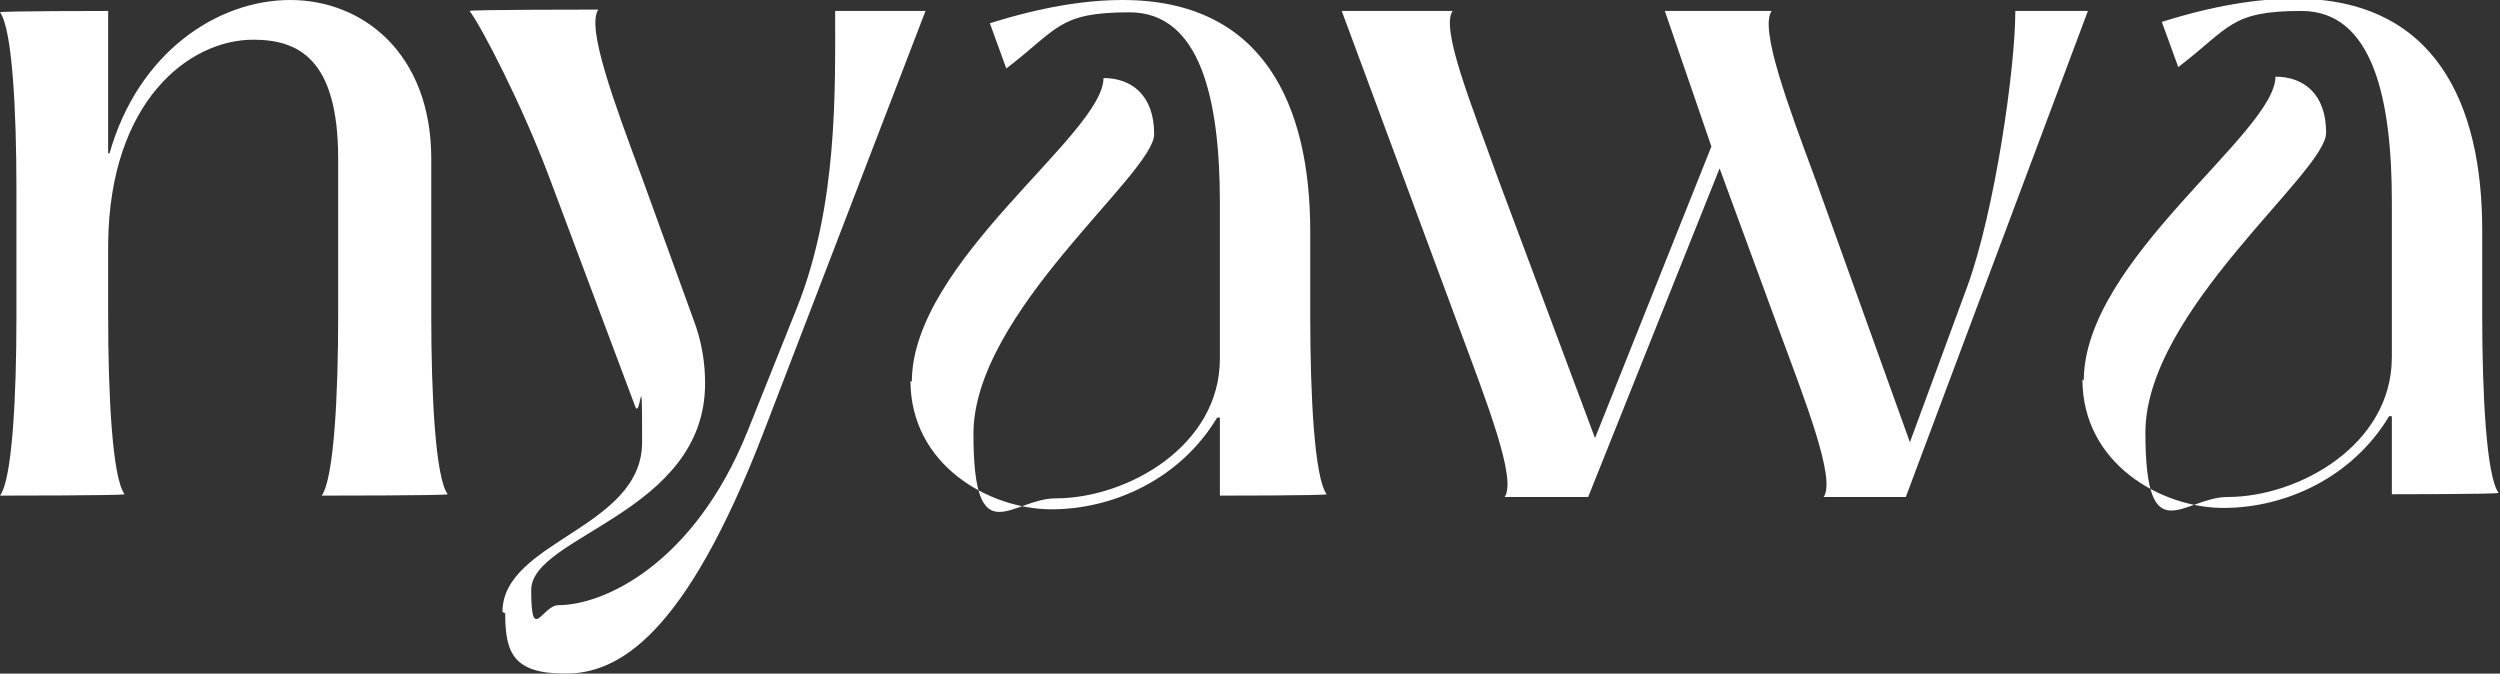 <?xml version="1.0" encoding="UTF-8"?>
<svg id="Ebene_1" xmlns="http://www.w3.org/2000/svg" version="1.1" viewBox="0 0 182.6 49.2">
  <rect x="0" y="0" width="182.6" height="49.2" fill="#333333" stroke="none"/>
  <!-- Generator: Adobe Illustrator 29.6.1, SVG Export Plug-In . SVG Version: 2.1.1 Build 9)  -->
  <defs>
    <style>
      .st0 {
        fill: #fff;
      }
    </style>
  </defs>
  <path class="st0" d="M0,36.2c.9-1.2,1.2-7.3,1.2-13v-9.4C1.2,8.1.9,2.1,0,.9h0c0-.1,7.9-.1,7.9-.1v10.4h.1C10.1,3.8,15.9,0,21.2,0s10.3,3.9,10.3,11.6v11.5c0,5.7.3,11.8,1.2,13h0c0,.1-9.2.1-9.2.1h0c.9-1.3,1.2-7.4,1.2-13.1v-11.5c0-7.3-2.9-8.7-6.2-8.7-4.7,0-10.5,4.5-10.6,14.9v5.3c0,5.7.3,11.8,1.2,13h0c0,.1-9.2.1-9.2.1H0c0-.1,0-.1,0-.1Z"/>
  <path class="st0" d="M36.7,44.7c0-5.2,10.2-6.1,10.2-12.4s-.1-1.6-.5-2.6l-6.3-16.8c-2-5.3-4.9-10.9-5.8-12.1h0c0-.1,9.4-.1,9.4-.1h0c-.9,1.3,1.2,6.9,3.2,12.3l3.7,10.2c.7,1.8.9,3.4.9,4.8,0,9.5-12.7,11.1-12.7,15.1s.8,1.1,2,1.1c3.3,0,9.9-3,13.8-12.7l3.6-9c3-7.5,2.8-15.9,2.8-21.7h6.6l-11.8,30.7c-5.8,15.1-10.7,17.7-14.5,17.7s-4.4-1.5-4.4-4.4h0Z"/>
  <path class="st0" d="M66.6,27.9c0-8.8,14-18.1,14-22.2,2,0,3.7,1.2,3.7,4.1s-13.2,13-13.2,21.9,2.8,4.7,6,4.7c5.2,0,12-3.8,12-10.2v-11.4c0-7.5-1.4-13.9-6.6-13.9s-5.2,1.2-9,4.1l-1.2-3.3c3.8-1.2,7-1.7,9.7-1.7,10.3,0,13.7,7.7,13.7,16.9v6.2c0,5.7.3,11.8,1.2,13h0c0,.1-7.8.1-7.8.1v-5.7h-.2c-2.7,4.5-7.6,6.7-12.1,6.7s-10.3-3.2-10.3-9.4h0Z"/>
  <path class="st0" d="M152.5.8l-13.3,35.5h-6c.9-1.3-1.3-6.9-3.3-12.3l-4.3-11.7-9.6,24h-6.1c.9-1.3-1.3-6.9-3.3-12.3L98,.8h8.1c-.9,1.3,1.4,6.9,3.3,12.2l7.1,19,8.5-21.3-3.4-9.9h7.8c-.9,1.3,1.2,6.9,3.2,12.3l6.9,19.2,4.2-11.4c2-5.5,3.5-15.9,3.5-20.1h5.2,0Z"/>
  <path class="st0" d="M152.2,27.8c0-8.8,14-18.1,14-22.2,2,0,3.7,1.2,3.7,4.1s-13.2,13-13.2,21.9,2.8,4.7,6,4.7c5.2,0,12-3.8,12-10.2v-11.4c0-7.5-1.4-13.9-6.6-13.9s-5.2,1.2-9,4.1l-1.2-3.3c3.8-1.2,7-1.7,9.7-1.7,10.3,0,13.7,7.7,13.7,16.9v6.2c0,5.7.3,11.8,1.2,13h0c0,.1-7.8.1-7.8.1v-5.7h-.2c-2.7,4.5-7.6,6.7-12.1,6.7s-10.3-3.2-10.3-9.4h0Z"/>
</svg>